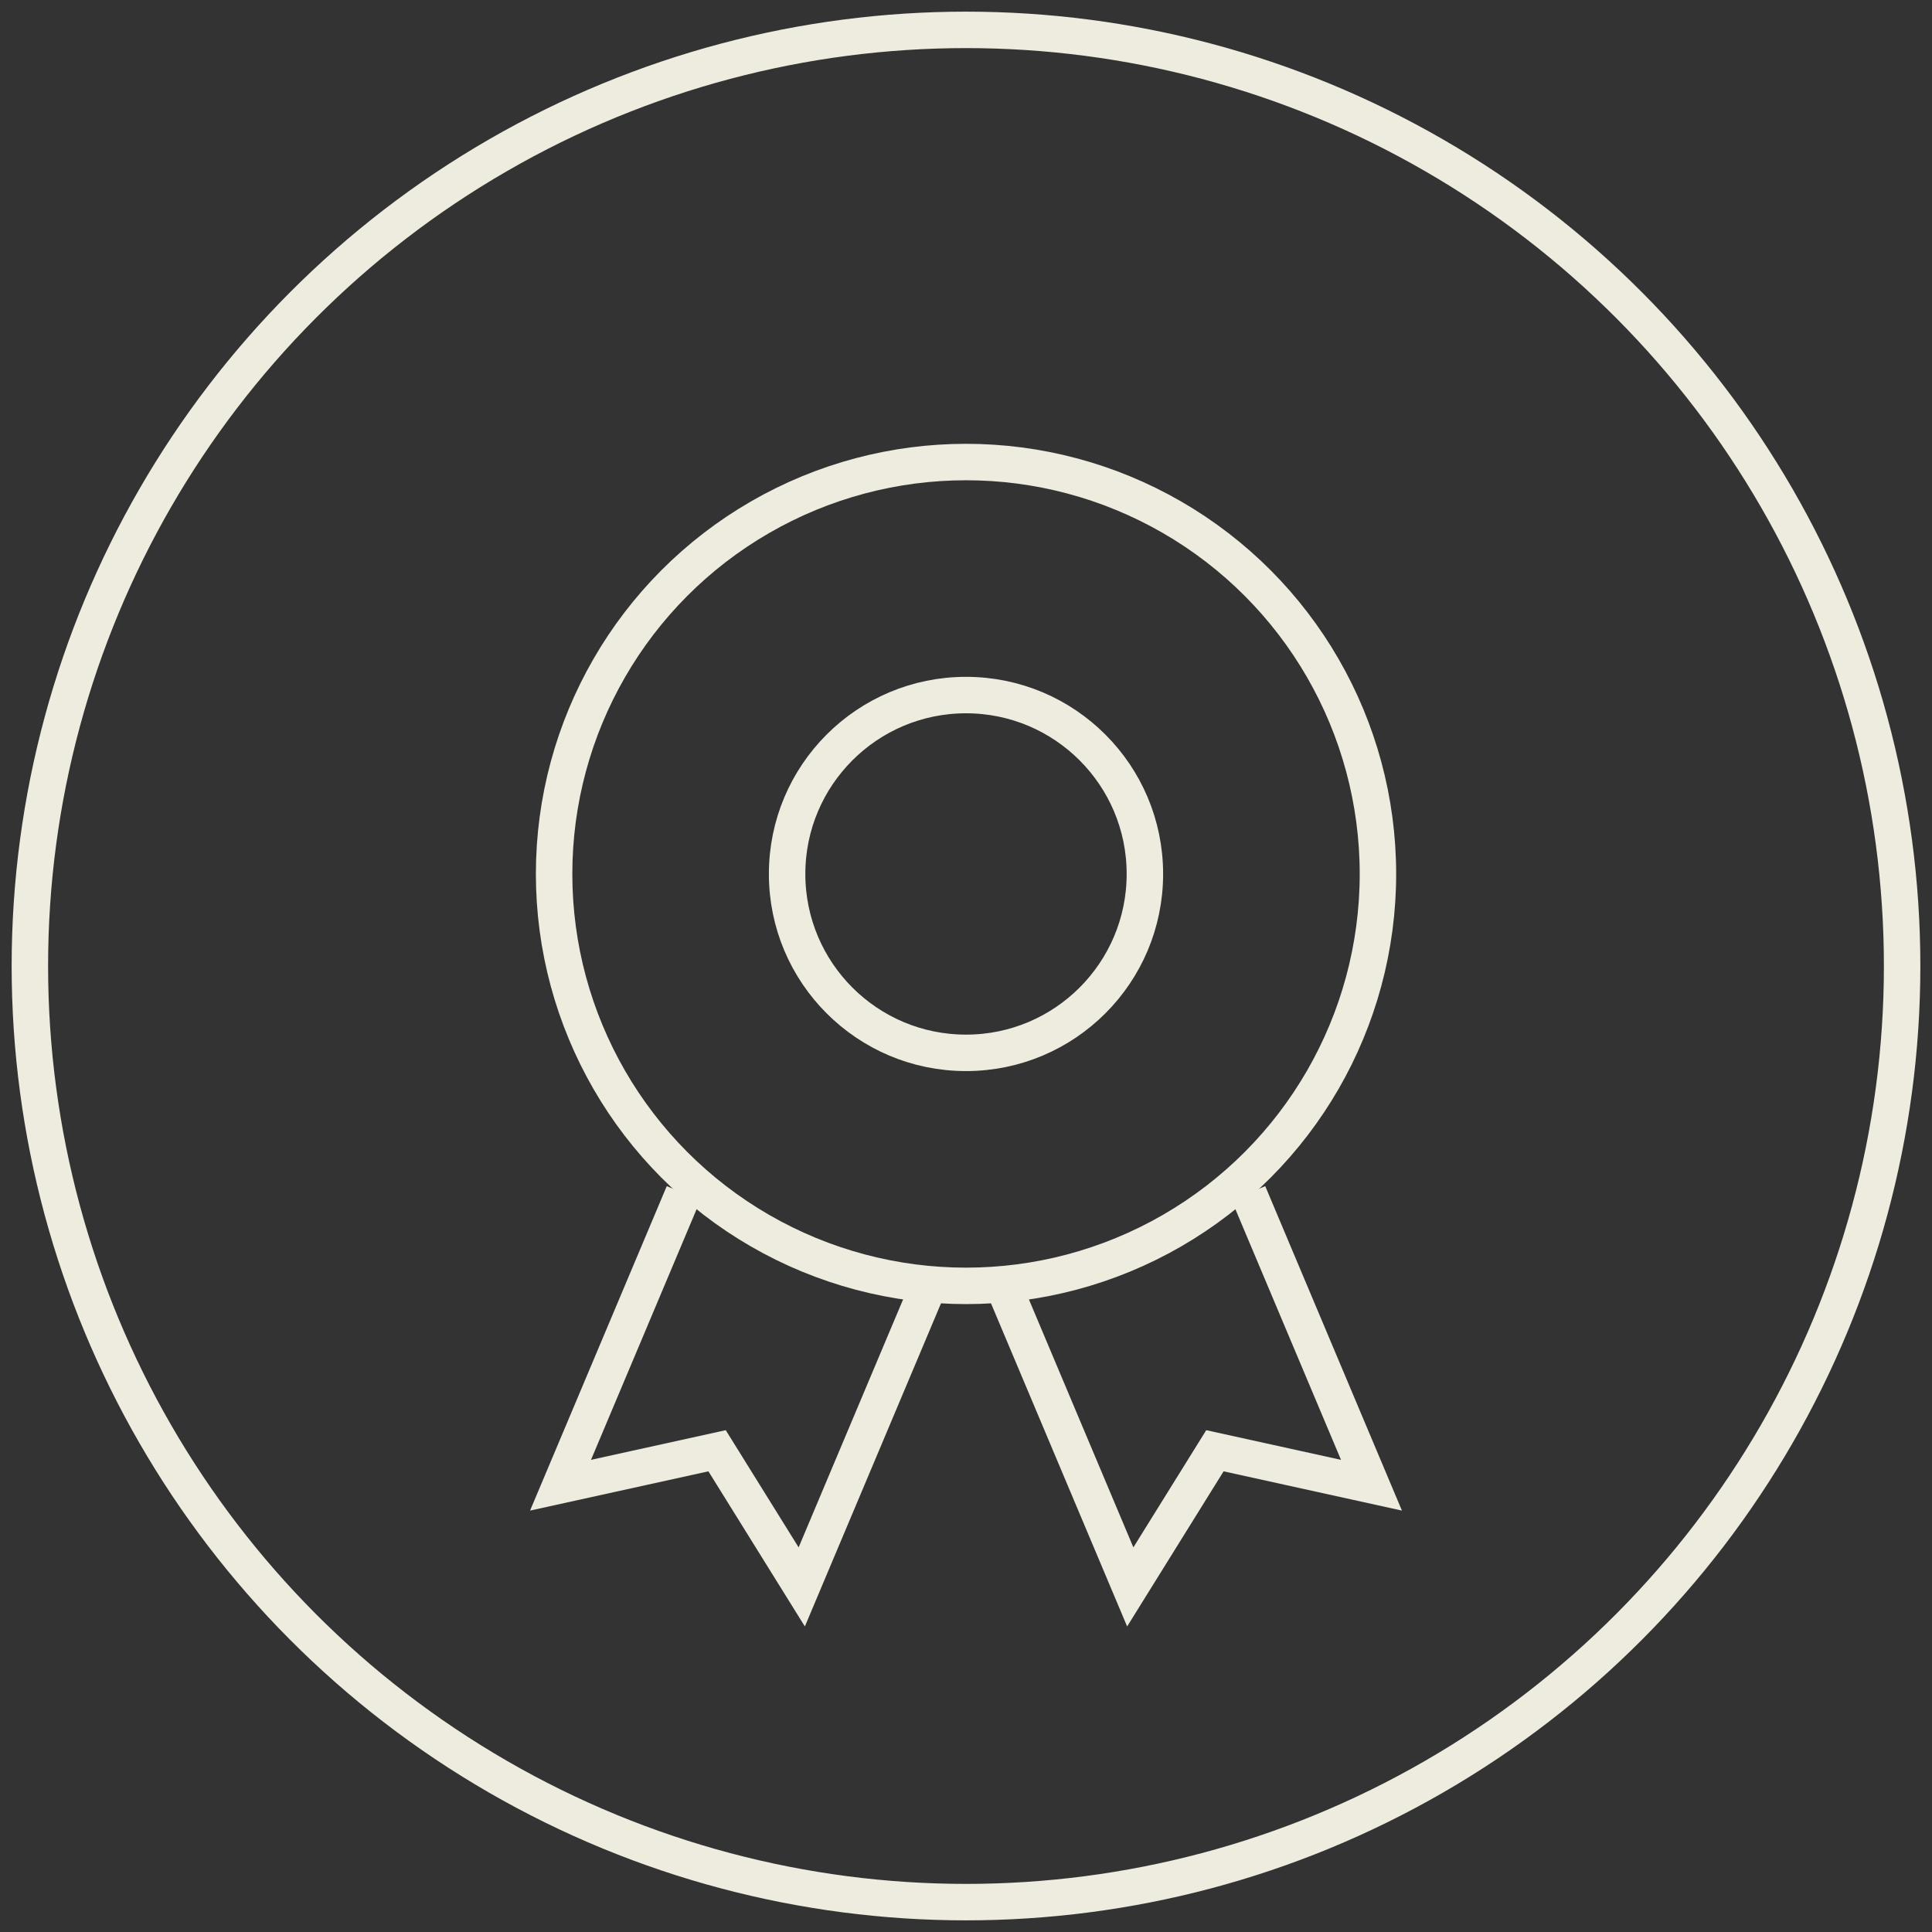 <svg xmlns="http://www.w3.org/2000/svg" xmlns:xlink="http://www.w3.org/1999/xlink" width="106" height="106" viewBox="0 0 106 106">
  <rect x="0" y="0" width="106" height="106" fill="#333333" stroke="none"/>
  <defs>
    <clipPath id="clip-path">
      <rect id="Rectangle_151" data-name="Rectangle 151" width="106" height="106" fill="none" stroke="#707070" stroke-width="2"/>
    </clipPath>
  </defs>
  <g id="Group_354" data-name="Group 354" transform="translate(0 0)">
    <g id="Group_354-2" data-name="Group 354" transform="translate(0 0)" clip-path="url(#clip-path)">
      <circle id="Ellipse_115" data-name="Ellipse 115" cx="22.6" cy="22.6" r="22.6" transform="translate(30.401 25.35)" fill="none" stroke="#eeecdf" stroke-miterlimit="10" stroke-width="2"/>
      <circle id="Ellipse_116" data-name="Ellipse 116" cx="9.815" cy="9.815" r="9.815" transform="translate(43.185 38.135)" fill="none" stroke="#eeecdf" stroke-miterlimit="10" stroke-width="2"/>
      <path id="Path_281" data-name="Path 281" d="M16.131,19.97,9.381,35.991,17.97,34.1l4.645,7.471,6.75-16.021" transform="translate(21.373 45.496)" fill="none" stroke="#eeecdf" stroke-miterlimit="10" stroke-width="2"/>
      <path id="Path_282" data-name="Path 282" d="M30.091,19.97l6.75,16.021L28.252,34.1l-4.645,7.471-6.75-16.021" transform="translate(38.405 45.496)" fill="none" stroke="#eeecdf" stroke-miterlimit="10" stroke-width="2"/>
      <circle id="Ellipse_117" data-name="Ellipse 117" cx="51.361" cy="51.361" r="51.361" transform="translate(1.639 1.639)" fill="none" stroke="#eeecdf" stroke-miterlimit="10" stroke-width="2"/>
    </g>
  </g>
</svg>
